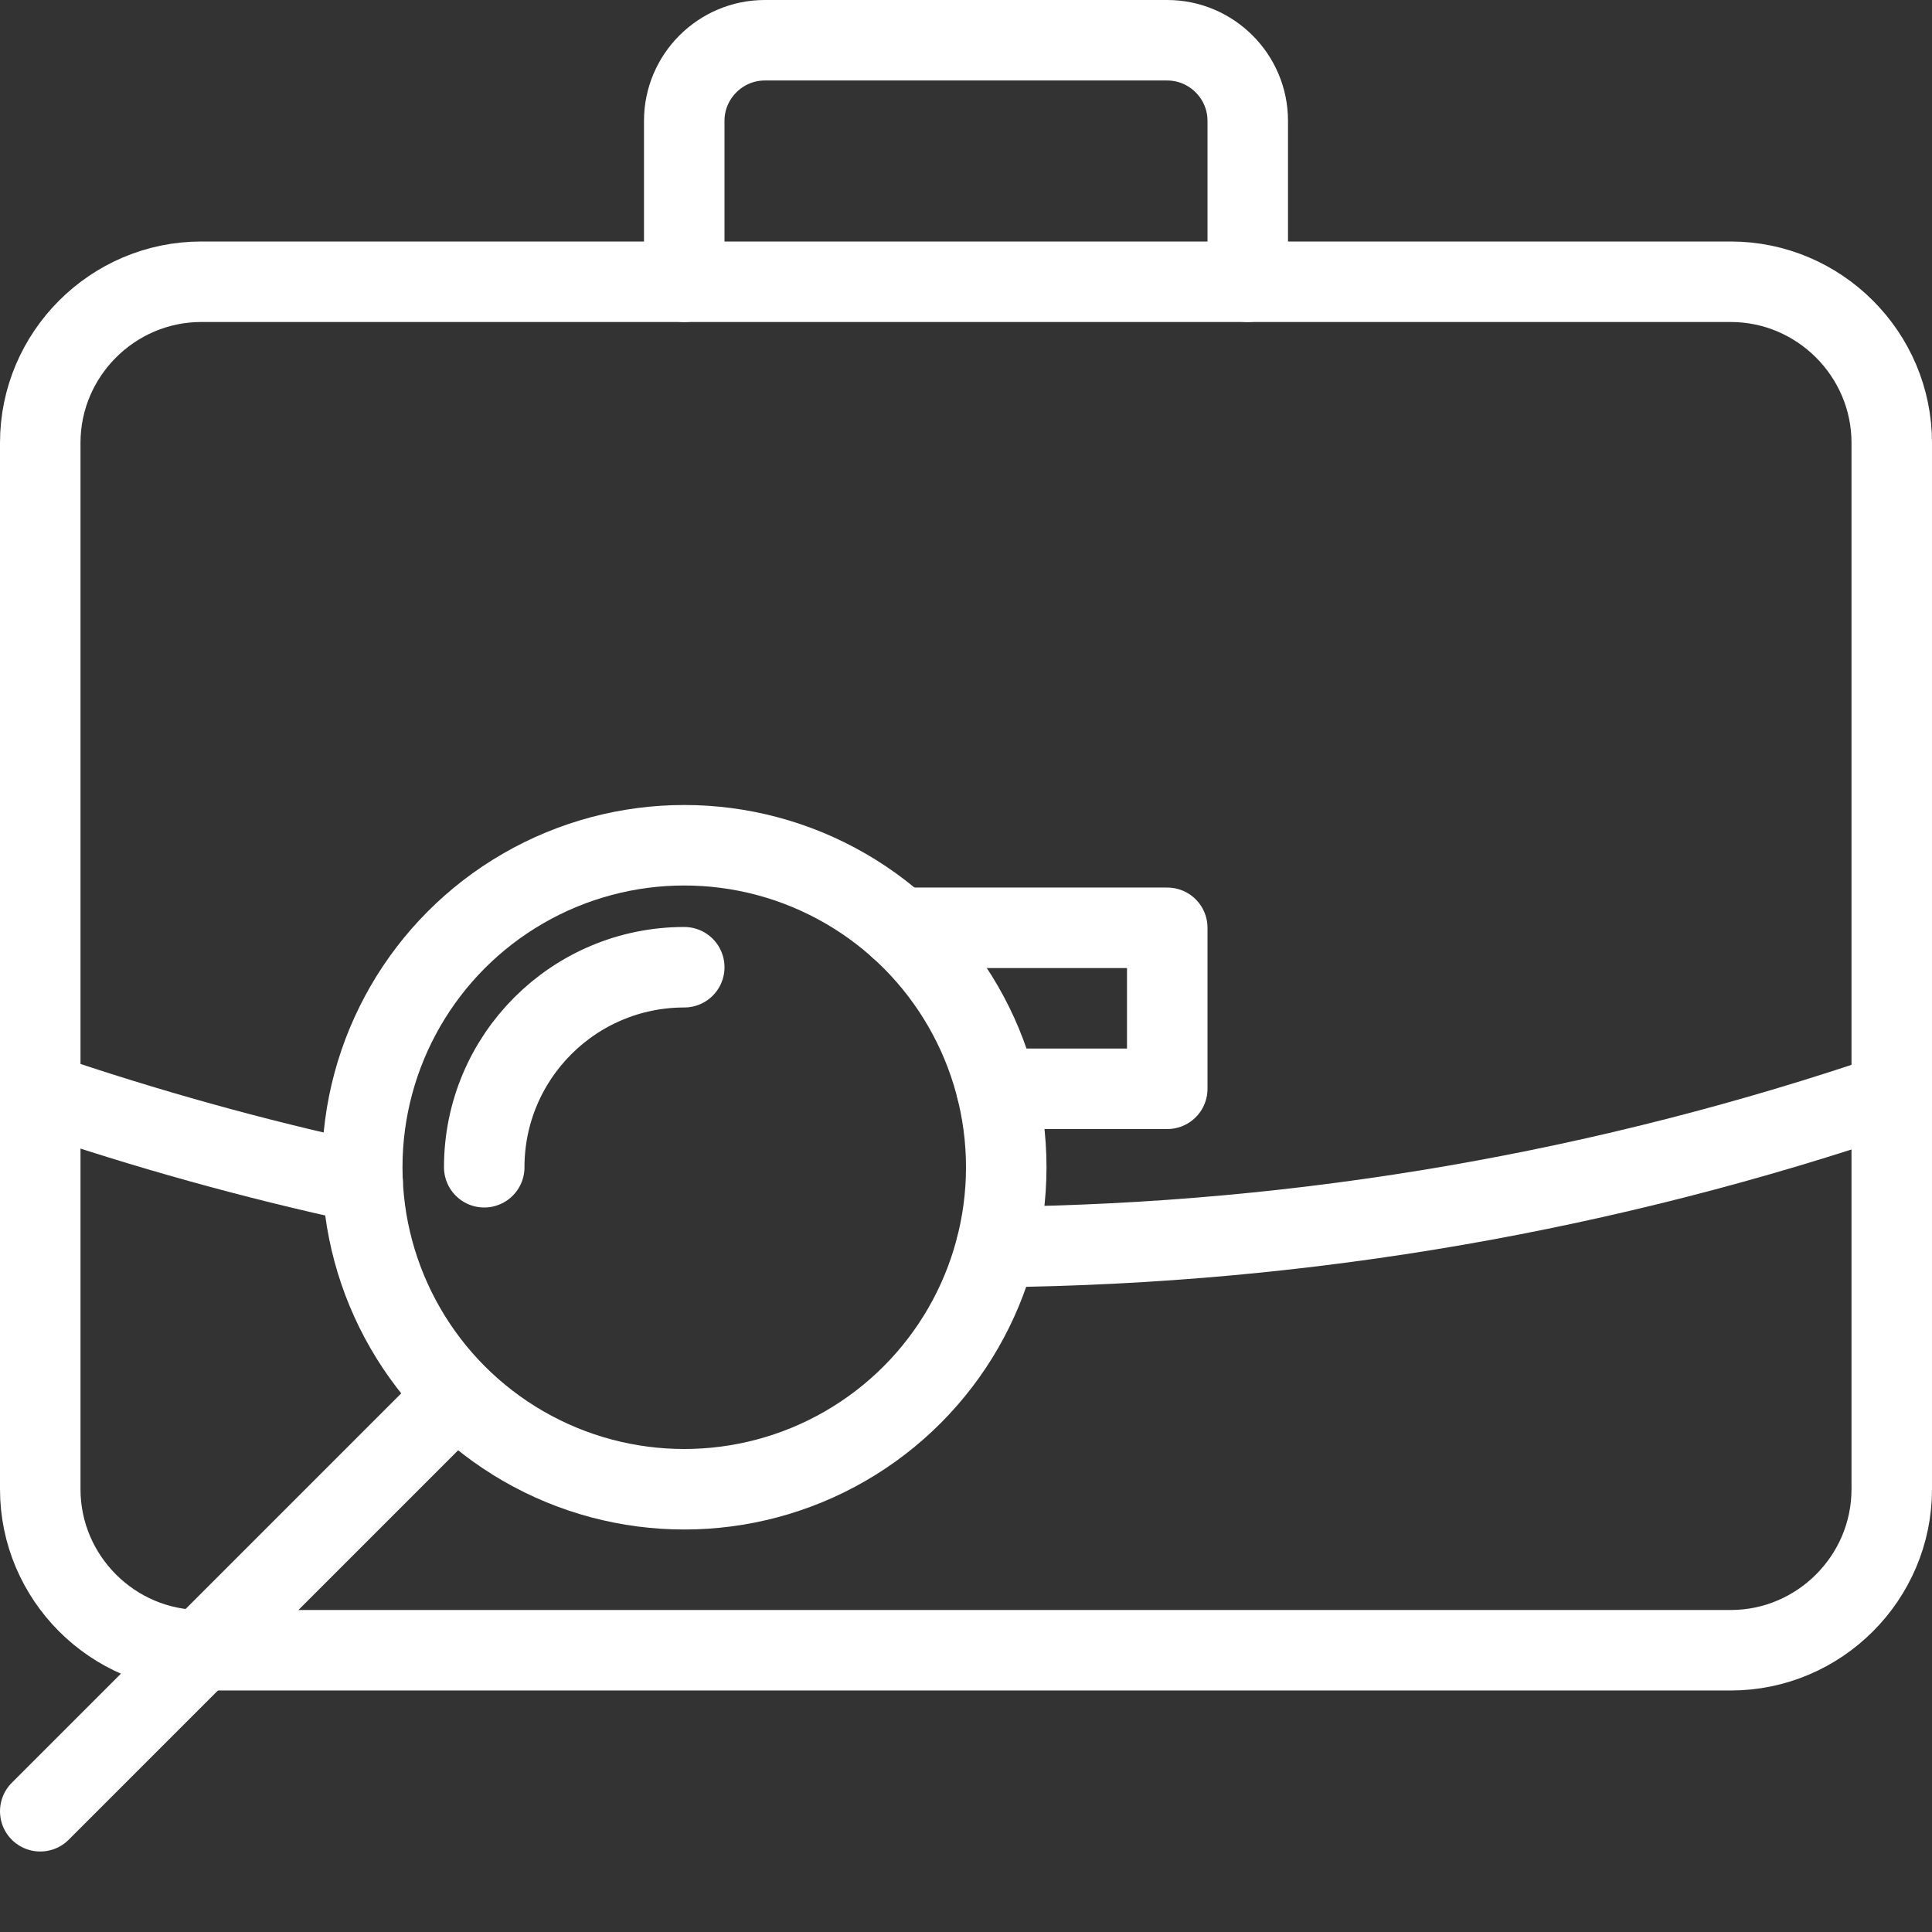 <?xml version="1.0" encoding="utf-8"?>
<!-- Generator: Adobe Illustrator 16.0.0, SVG Export Plug-In . SVG Version: 6.00 Build 0)  -->
<!DOCTYPE svg PUBLIC "-//W3C//DTD SVG 1.1//EN" "http://www.w3.org/Graphics/SVG/1.1/DTD/svg11.dtd">
<svg version="1.1" id="Layer_1" xmlns="http://www.w3.org/2000/svg" xmlns:xlink="http://www.w3.org/1999/xlink" x="0px" y="0px"
	 width="240px" height="240px" viewBox="0 0 240 240" enable-background="new 0 0 240 240" xml:space="preserve">
<rect x="0" y="0" width="240" height="240" fill="#333333" stroke="none"/>
<g>
	<path fill="none" stroke="#FFFFFF" stroke-width="10" stroke-linecap="round" stroke-miterlimit="10" d="M235,185c0,11-9,20-20,20
		H25c-11,0-20-9-20-20V55c0-11,9-20,20-20h190c11,0,20,9,20,20V185z"/>
</g>
<path fill="none" stroke="#FFFFFF" stroke-width="10" stroke-linecap="round" stroke-miterlimit="10" d="M155,35V15
	c0-5.5-4.5-10-10-10H95c-5.5,0-10,4.5-10,10v20"/>
<path fill="none" stroke="#FFFFFF" stroke-width="10" stroke-linecap="round" stroke-miterlimit="10" d="M45.046,146.902
	c-13.601-2.943-26.962-6.671-40.047-11.14"/>
<path fill="none" stroke="#FFFFFF" stroke-width="10" stroke-linecap="round" stroke-miterlimit="10" d="M235.347,135.763
	c-35.41,12.095-72.847,18.756-111.585,19.144"/>
<line fill="none" stroke="#FFFFFF" stroke-width="10" stroke-linecap="round" stroke-miterlimit="10" x1="5" y1="225" x2="55" y2="175"/>
<polyline fill="none" stroke="#FFFFFF" stroke-width="10" stroke-linecap="round" stroke-linejoin="round" stroke-miterlimit="10" points="
	123.801,135.254 145,135.254 145,115.254 111.737,115.254 "/>
<circle fill="none" stroke="#FFFFFF" stroke-width="10" stroke-linecap="round" stroke-miterlimit="10" cx="85" cy="145" r="40"/>
<path fill="none" stroke="#FFFFFF" stroke-width="10" stroke-linecap="round" stroke-miterlimit="10" d="M60.153,145
	c0-13.723,11.125-24.847,24.847-24.847"/>
</svg>
